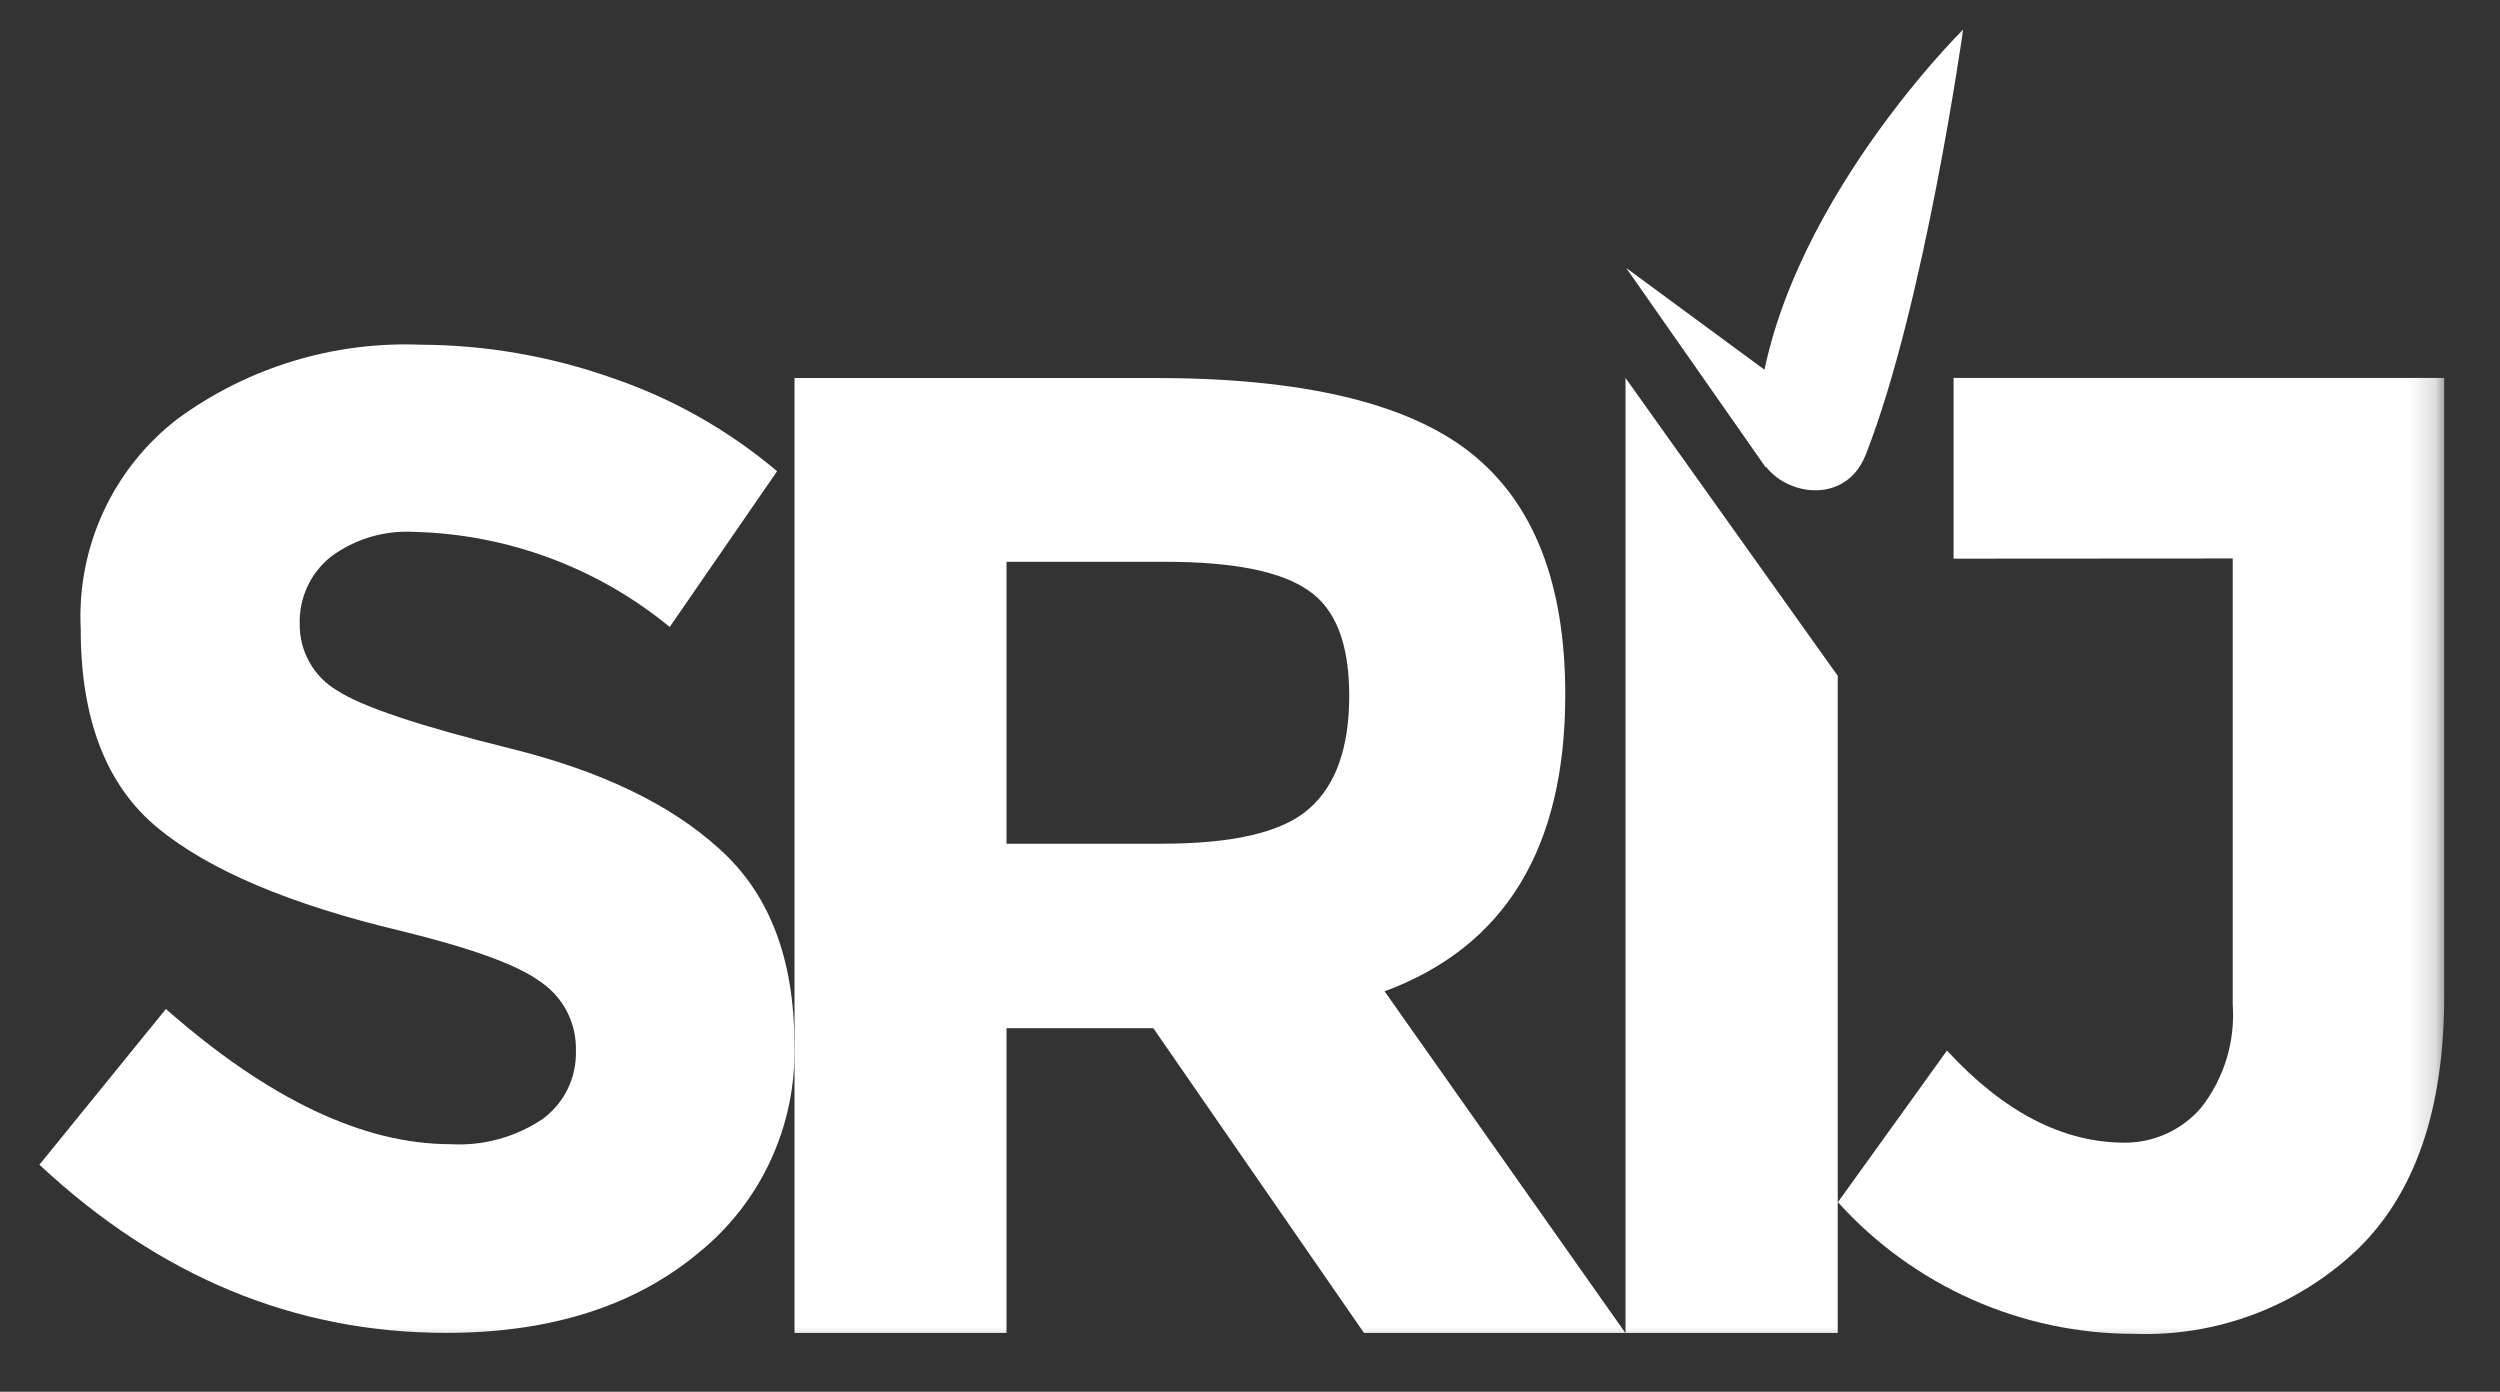 <svg xmlns="http://www.w3.org/2000/svg" width="97" height="54" viewBox="0 0 97 54" fill="none">
    <rect x="0" y="0" width="97" height="54" fill="#333333" stroke="none"/>
    <mask id="mask0_272_4082" style="mask-type:luminance" maskUnits="userSpaceOnUse" x="0" y="0"
        width="95" height="53">
        <path d="M94.835 0.331H0.718V52.515H94.835V0.331Z" fill="white" />
    </mask>
    <g mask="url(#mask0_272_4082)">
        <path
            d="M60.732 26.962C60.732 32.9 58.396 36.733 53.722 38.463L63.064 51.717H52.922L44.749 39.894H39.053V51.717H30.827V14.666H44.813C50.546 14.666 54.634 15.637 57.075 17.58C59.516 19.523 60.735 22.65 60.732 26.962ZM50.816 31.357C51.839 30.451 52.35 28.995 52.35 26.989C52.35 24.982 51.823 23.623 50.768 22.912C49.713 22.171 47.861 21.798 45.225 21.798H39.053V32.736H45.069C47.881 32.736 49.794 32.282 50.815 31.358L50.816 31.357Z"
            fill="white" />
        <path d="M63.07 14.666V51.717H71.304V26.221L63.07 14.666Z" fill="white" />
        <path
            d="M75.799 21.676V14.664H94.835V38.66C94.835 43.04 93.708 46.316 91.455 48.49C90.3 49.583 88.94 50.434 87.455 50.994C85.969 51.554 84.388 51.812 82.802 51.752C80.638 51.754 78.498 51.301 76.518 50.422C74.539 49.542 72.765 48.255 71.311 46.645L75.543 40.762C77.742 43.149 80.045 44.34 82.451 44.335C83.012 44.336 83.566 44.215 84.076 43.98C84.586 43.746 85.039 43.403 85.405 42.977C86.298 41.837 86.734 40.402 86.629 38.955V21.669L75.799 21.676Z"
            fill="white" />
        <path
            d="M68.147 17.009C68.106 18.966 71.446 20.052 72.392 17.641C74.67 11.833 76.17 1.146 76.17 1.146C76.17 1.146 68.309 8.897 68.147 17.009Z"
            fill="white" />
        <path
            d="M70.825 16.084L63.098 10.398L68.506 18.129C68.506 18.129 71.338 16.24 70.825 16.084Z"
            fill="white" />
        <path
            d="M12.819 21.615C12.434 21.927 12.126 22.325 11.919 22.776C11.713 23.227 11.614 23.721 11.629 24.217C11.624 24.737 11.755 25.249 12.011 25.701C12.266 26.154 12.636 26.53 13.082 26.792C14.046 27.422 16.286 28.171 19.802 29.041C23.317 29.911 26.021 31.211 27.915 32.94C29.853 34.675 30.822 37.204 30.822 40.528C30.866 42.074 30.552 43.609 29.905 45.013C29.258 46.416 28.296 47.65 27.095 48.616C24.612 50.682 21.349 51.715 17.307 51.715C11.448 51.715 6.189 49.54 1.529 45.191L6.437 39.149C10.412 42.646 14.09 44.394 17.472 44.394C18.74 44.47 19.998 44.126 21.055 43.416C21.468 43.113 21.802 42.714 22.027 42.252C22.252 41.79 22.361 41.28 22.345 40.766C22.36 40.245 22.243 39.729 22.007 39.265C21.771 38.8 21.422 38.403 20.994 38.11C20.081 37.431 18.289 36.792 15.586 36.126C11.261 35.098 8.104 33.762 6.113 32.118C4.122 30.475 3.128 27.9 3.132 24.394C3.055 22.829 3.358 21.269 4.015 19.849C4.672 18.428 5.664 17.19 6.904 16.24C9.635 14.248 12.954 13.239 16.327 13.375C18.843 13.385 21.34 13.817 23.715 14.652C26.068 15.446 28.251 16.678 30.151 18.284L25.986 24.326C23.178 22.022 19.686 20.724 16.062 20.637C14.9 20.571 13.751 20.917 12.817 21.615H12.819Z"
            fill="white" />
    </g>
  </svg>